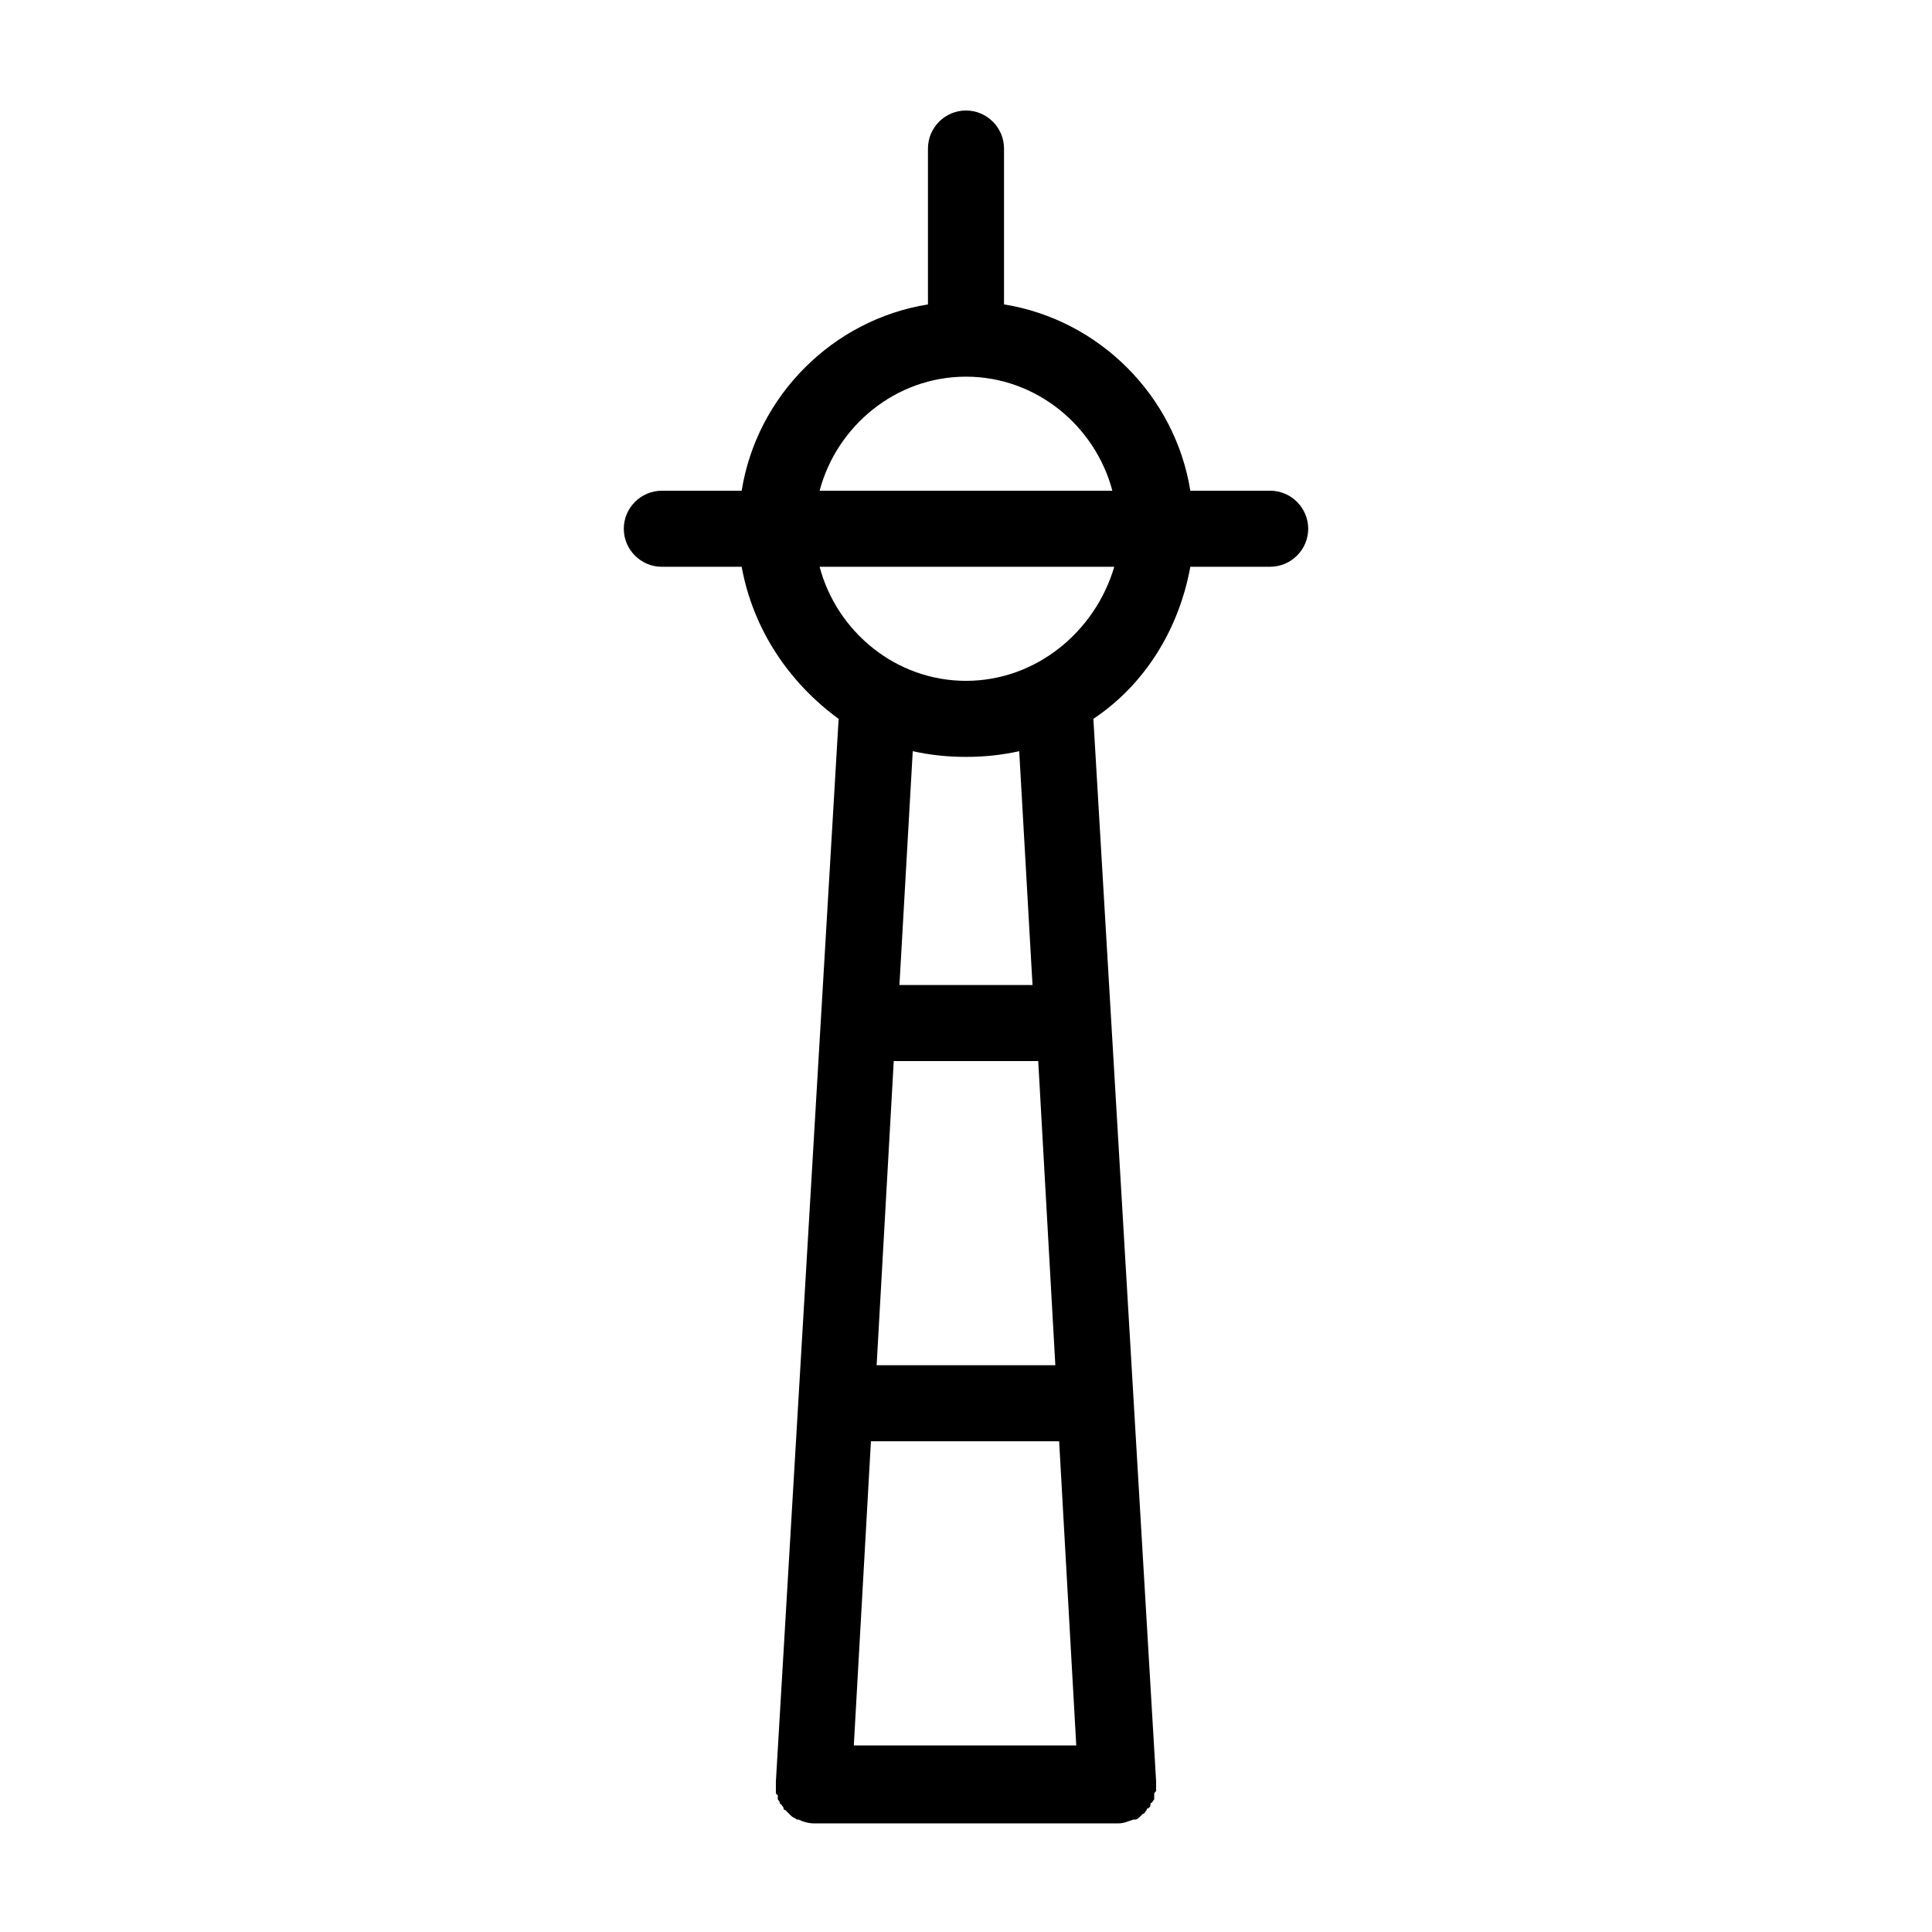 <?xml version="1.0" encoding="UTF-8"?>
<!-- Uploaded to: SVG Repo, www.svgrepo.com, Generator: SVG Repo Mixer Tools -->
<svg fill="#000000" width="800px" height="800px" version="1.1" viewBox="144 144 512 512" xmlns="http://www.w3.org/2000/svg">
 <path d="m480.61 274.05h-21.16c-4.031-25.191-24.184-45.344-49.375-49.375v-1.008-40.305c0-5.543-4.535-10.078-10.078-10.078-5.543 0-10.078 4.535-10.078 10.078v40.305 1.008c-25.188 4.031-45.34 24.184-49.367 49.375h-21.16c-5.543 0-10.078 4.535-10.078 10.078s4.535 10.078 10.078 10.078h21.16c3.023 16.625 12.594 30.73 25.695 40.305l-16.629 281.62v0.504 0.504 0.504 1.008c0 0.504 0 1.008 0.504 1.008v1.008c0 0.504 0.504 0.504 0.504 1.008 0 0 0 0.504 0.504 0.504 0 0.504 0.504 0.504 0.504 1.008 0 0 0 0.504 0.504 0.504 0.504 0.504 0.504 0.504 1.008 1.008l0.504 0.504c0.504 0.504 1.008 0.504 1.512 1.008h0.504c1.008 0.504 2.519 1.008 4.031 1.008h80.609c1.512 0 2.519-0.504 4.031-1.008h0.504c0.504 0 1.008-0.504 1.512-1.008l0.504-0.504c0.504 0 0.504-0.504 1.008-1.008 0 0 0-0.504 0.504-0.504 0.504-0.504 0.504-0.504 0.504-1.008 0 0 0-0.504 0.504-0.504 0-0.504 0.504-0.504 0.504-1.008v-1.008c0-0.504 0-0.504 0.504-1.008v-1.008-0.504-0.504-0.504l-16.629-281.63c13.602-9.07 22.672-23.68 25.695-40.305h21.16c5.543 0 10.078-4.535 10.078-10.078-0.004-5.539-4.539-10.074-10.078-10.074zm-110.34 332.51 4.535-80.609h49.879l4.535 80.609zm48.871-181.37 4.535 80.609h-47.359l4.535-80.609zm-36.781-20.152 3.527-61.969c4.535 1.008 9.07 1.512 14.109 1.512s9.574-0.504 14.105-1.512l3.527 61.969zm17.637-80.609c-18.641 0-34.258-13.098-38.793-30.23h78.09c-5.039 17.133-20.656 30.23-39.297 30.23zm-38.793-50.379c4.535-17.129 20.152-30.23 38.793-30.23s34.258 13.098 38.793 30.23z"/>
</svg>